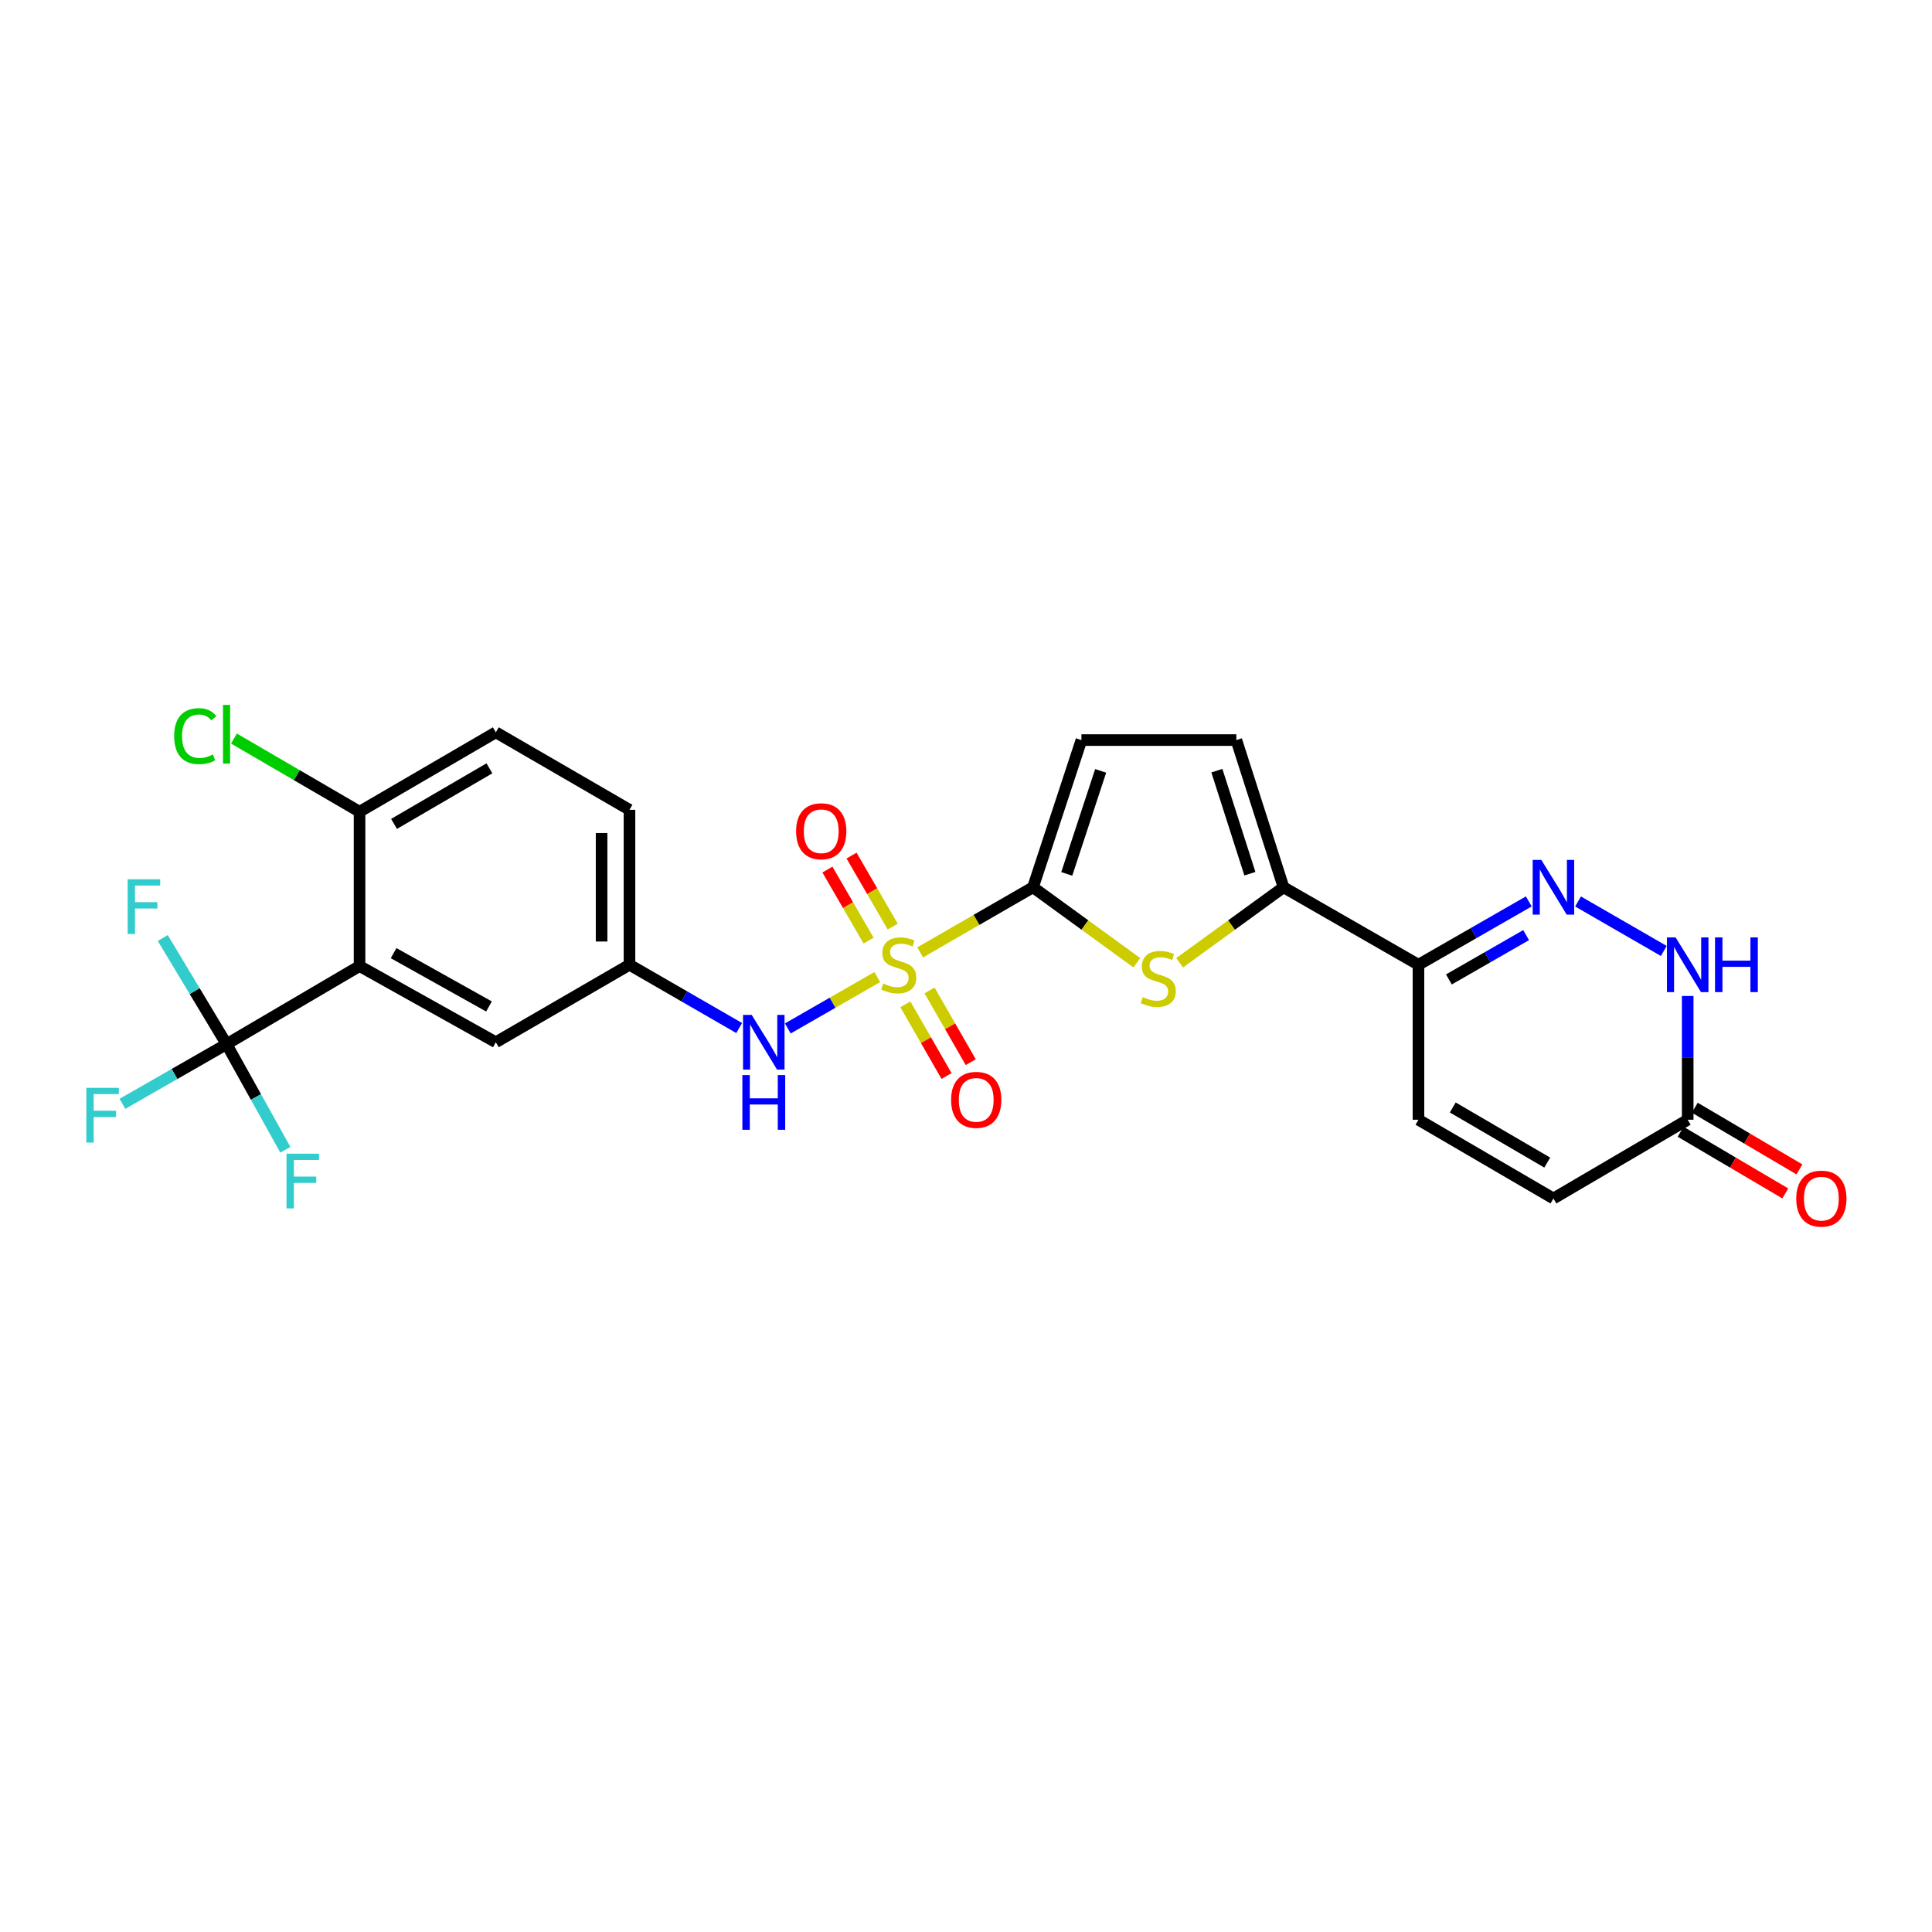<?xml version='1.0' encoding='iso-8859-1'?>
<svg version='1.1' baseProfile='full'
              xmlns='http://www.w3.org/2000/svg'
                      xmlns:rdkit='http://www.rdkit.org/xml'
                      xmlns:xlink='http://www.w3.org/1999/xlink'
                  xml:space='preserve'
width='1000px' height='1000px' viewBox='0 0 1000 1000'>
<!-- END OF HEADER -->
<rect style='opacity:1.0;fill:#FFFFFF;stroke:none' width='1000' height='1000' x='0' y='0'> </rect>
<path class='bond-0' d='M 476.26,492.957 L 505.471,476.105' style='fill:none;fill-rule:evenodd;stroke:#CCCC00;stroke-width:6px;stroke-linecap:butt;stroke-linejoin:miter;stroke-opacity:1' />
<path class='bond-0' d='M 505.471,476.105 L 534.683,459.253' style='fill:none;fill-rule:evenodd;stroke:#000000;stroke-width:6px;stroke-linecap:butt;stroke-linejoin:miter;stroke-opacity:1' />
<path class='bond-7' d='M 454.08,505.724 L 430.924,519.022' style='fill:none;fill-rule:evenodd;stroke:#CCCC00;stroke-width:6px;stroke-linecap:butt;stroke-linejoin:miter;stroke-opacity:1' />
<path class='bond-7' d='M 430.924,519.022 L 407.769,532.32' style='fill:none;fill-rule:evenodd;stroke:#0000FF;stroke-width:6px;stroke-linecap:butt;stroke-linejoin:miter;stroke-opacity:1' />
<path class='bond-13' d='M 468.616,519.841 L 479.273,538.398' style='fill:none;fill-rule:evenodd;stroke:#CCCC00;stroke-width:6px;stroke-linecap:butt;stroke-linejoin:miter;stroke-opacity:1' />
<path class='bond-13' d='M 479.273,538.398 L 489.93,556.955' style='fill:none;fill-rule:evenodd;stroke:#FF0000;stroke-width:6px;stroke-linecap:butt;stroke-linejoin:miter;stroke-opacity:1' />
<path class='bond-13' d='M 481.135,512.652 L 491.791,531.209' style='fill:none;fill-rule:evenodd;stroke:#CCCC00;stroke-width:6px;stroke-linecap:butt;stroke-linejoin:miter;stroke-opacity:1' />
<path class='bond-13' d='M 491.791,531.209 L 502.448,549.766' style='fill:none;fill-rule:evenodd;stroke:#FF0000;stroke-width:6px;stroke-linecap:butt;stroke-linejoin:miter;stroke-opacity:1' />
<path class='bond-14' d='M 462.073,479.613 L 451.414,461.229' style='fill:none;fill-rule:evenodd;stroke:#CCCC00;stroke-width:6px;stroke-linecap:butt;stroke-linejoin:miter;stroke-opacity:1' />
<path class='bond-14' d='M 451.414,461.229 L 440.756,442.845' style='fill:none;fill-rule:evenodd;stroke:#FF0000;stroke-width:6px;stroke-linecap:butt;stroke-linejoin:miter;stroke-opacity:1' />
<path class='bond-14' d='M 449.584,486.854 L 438.925,468.47' style='fill:none;fill-rule:evenodd;stroke:#CCCC00;stroke-width:6px;stroke-linecap:butt;stroke-linejoin:miter;stroke-opacity:1' />
<path class='bond-14' d='M 438.925,468.47 L 428.267,450.086' style='fill:none;fill-rule:evenodd;stroke:#FF0000;stroke-width:6px;stroke-linecap:butt;stroke-linejoin:miter;stroke-opacity:1' />
<path class='bond-1' d='M 534.683,459.253 L 561.55,478.786' style='fill:none;fill-rule:evenodd;stroke:#000000;stroke-width:6px;stroke-linecap:butt;stroke-linejoin:miter;stroke-opacity:1' />
<path class='bond-1' d='M 561.55,478.786 L 588.417,498.32' style='fill:none;fill-rule:evenodd;stroke:#CCCC00;stroke-width:6px;stroke-linecap:butt;stroke-linejoin:miter;stroke-opacity:1' />
<path class='bond-9' d='M 534.683,459.253 L 559.745,383.063' style='fill:none;fill-rule:evenodd;stroke:#000000;stroke-width:6px;stroke-linecap:butt;stroke-linejoin:miter;stroke-opacity:1' />
<path class='bond-9' d='M 552.155,452.335 L 569.699,399.002' style='fill:none;fill-rule:evenodd;stroke:#000000;stroke-width:6px;stroke-linecap:butt;stroke-linejoin:miter;stroke-opacity:1' />
<path class='bond-5' d='M 610.585,498.324 L 637.467,478.788' style='fill:none;fill-rule:evenodd;stroke:#CCCC00;stroke-width:6px;stroke-linecap:butt;stroke-linejoin:miter;stroke-opacity:1' />
<path class='bond-5' d='M 637.467,478.788 L 664.35,459.253' style='fill:none;fill-rule:evenodd;stroke:#000000;stroke-width:6px;stroke-linecap:butt;stroke-linejoin:miter;stroke-opacity:1' />
<path class='bond-2' d='M 186.101,500.026 L 256.637,539.461' style='fill:none;fill-rule:evenodd;stroke:#000000;stroke-width:6px;stroke-linecap:butt;stroke-linejoin:miter;stroke-opacity:1' />
<path class='bond-2' d='M 203.726,493.341 L 253.101,520.945' style='fill:none;fill-rule:evenodd;stroke:#000000;stroke-width:6px;stroke-linecap:butt;stroke-linejoin:miter;stroke-opacity:1' />
<path class='bond-4' d='M 186.101,500.026 L 117.266,540.463' style='fill:none;fill-rule:evenodd;stroke:#000000;stroke-width:6px;stroke-linecap:butt;stroke-linejoin:miter;stroke-opacity:1' />
<path class='bond-27' d='M 186.101,500.026 L 186.101,420.147' style='fill:none;fill-rule:evenodd;stroke:#000000;stroke-width:6px;stroke-linecap:butt;stroke-linejoin:miter;stroke-opacity:1' />
<path class='bond-3' d='M 791.297,466.574 L 762.747,482.963' style='fill:none;fill-rule:evenodd;stroke:#0000FF;stroke-width:6px;stroke-linecap:butt;stroke-linejoin:miter;stroke-opacity:1' />
<path class='bond-3' d='M 762.747,482.963 L 734.196,499.353' style='fill:none;fill-rule:evenodd;stroke:#000000;stroke-width:6px;stroke-linecap:butt;stroke-linejoin:miter;stroke-opacity:1' />
<path class='bond-3' d='M 789.919,484.011 L 769.934,495.483' style='fill:none;fill-rule:evenodd;stroke:#0000FF;stroke-width:6px;stroke-linecap:butt;stroke-linejoin:miter;stroke-opacity:1' />
<path class='bond-3' d='M 769.934,495.483 L 749.949,506.956' style='fill:none;fill-rule:evenodd;stroke:#000000;stroke-width:6px;stroke-linecap:butt;stroke-linejoin:miter;stroke-opacity:1' />
<path class='bond-8' d='M 816.797,466.607 L 861.174,492.211' style='fill:none;fill-rule:evenodd;stroke:#0000FF;stroke-width:6px;stroke-linecap:butt;stroke-linejoin:miter;stroke-opacity:1' />
<path class='bond-20' d='M 117.266,540.463 L 100.758,512.989' style='fill:none;fill-rule:evenodd;stroke:#000000;stroke-width:6px;stroke-linecap:butt;stroke-linejoin:miter;stroke-opacity:1' />
<path class='bond-20' d='M 100.758,512.989 L 84.25,485.514' style='fill:none;fill-rule:evenodd;stroke:#33CCCC;stroke-width:6px;stroke-linecap:butt;stroke-linejoin:miter;stroke-opacity:1' />
<path class='bond-21' d='M 117.266,540.463 L 90.32,555.903' style='fill:none;fill-rule:evenodd;stroke:#000000;stroke-width:6px;stroke-linecap:butt;stroke-linejoin:miter;stroke-opacity:1' />
<path class='bond-21' d='M 90.32,555.903 L 63.374,571.343' style='fill:none;fill-rule:evenodd;stroke:#33CCCC;stroke-width:6px;stroke-linecap:butt;stroke-linejoin:miter;stroke-opacity:1' />
<path class='bond-22' d='M 117.266,540.463 L 132.484,567.794' style='fill:none;fill-rule:evenodd;stroke:#000000;stroke-width:6px;stroke-linecap:butt;stroke-linejoin:miter;stroke-opacity:1' />
<path class='bond-22' d='M 132.484,567.794 L 147.703,595.125' style='fill:none;fill-rule:evenodd;stroke:#33CCCC;stroke-width:6px;stroke-linecap:butt;stroke-linejoin:miter;stroke-opacity:1' />
<path class='bond-6' d='M 664.35,459.253 L 734.196,499.353' style='fill:none;fill-rule:evenodd;stroke:#000000;stroke-width:6px;stroke-linecap:butt;stroke-linejoin:miter;stroke-opacity:1' />
<path class='bond-26' d='M 664.35,459.253 L 639.937,383.063' style='fill:none;fill-rule:evenodd;stroke:#000000;stroke-width:6px;stroke-linecap:butt;stroke-linejoin:miter;stroke-opacity:1' />
<path class='bond-26' d='M 646.941,452.229 L 629.852,398.896' style='fill:none;fill-rule:evenodd;stroke:#000000;stroke-width:6px;stroke-linecap:butt;stroke-linejoin:miter;stroke-opacity:1' />
<path class='bond-12' d='M 734.196,499.353 L 734.196,579.577' style='fill:none;fill-rule:evenodd;stroke:#000000;stroke-width:6px;stroke-linecap:butt;stroke-linejoin:miter;stroke-opacity:1' />
<path class='bond-18' d='M 382.589,532.107 L 354.203,515.73' style='fill:none;fill-rule:evenodd;stroke:#0000FF;stroke-width:6px;stroke-linecap:butt;stroke-linejoin:miter;stroke-opacity:1' />
<path class='bond-18' d='M 354.203,515.73 L 325.818,499.353' style='fill:none;fill-rule:evenodd;stroke:#000000;stroke-width:6px;stroke-linecap:butt;stroke-linejoin:miter;stroke-opacity:1' />
<path class='bond-28' d='M 873.552,515.518 L 873.552,547.548' style='fill:none;fill-rule:evenodd;stroke:#0000FF;stroke-width:6px;stroke-linecap:butt;stroke-linejoin:miter;stroke-opacity:1' />
<path class='bond-28' d='M 873.552,547.548 L 873.552,579.577' style='fill:none;fill-rule:evenodd;stroke:#000000;stroke-width:6px;stroke-linecap:butt;stroke-linejoin:miter;stroke-opacity:1' />
<path class='bond-10' d='M 559.745,383.063 L 639.937,383.063' style='fill:none;fill-rule:evenodd;stroke:#000000;stroke-width:6px;stroke-linecap:butt;stroke-linejoin:miter;stroke-opacity:1' />
<path class='bond-11' d='M 873.552,579.577 L 804.051,620.334' style='fill:none;fill-rule:evenodd;stroke:#000000;stroke-width:6px;stroke-linecap:butt;stroke-linejoin:miter;stroke-opacity:1' />
<path class='bond-19' d='M 869.888,585.796 L 896.975,601.754' style='fill:none;fill-rule:evenodd;stroke:#000000;stroke-width:6px;stroke-linecap:butt;stroke-linejoin:miter;stroke-opacity:1' />
<path class='bond-19' d='M 896.975,601.754 L 924.061,617.712' style='fill:none;fill-rule:evenodd;stroke:#FF0000;stroke-width:6px;stroke-linecap:butt;stroke-linejoin:miter;stroke-opacity:1' />
<path class='bond-19' d='M 877.216,573.358 L 904.303,589.316' style='fill:none;fill-rule:evenodd;stroke:#000000;stroke-width:6px;stroke-linecap:butt;stroke-linejoin:miter;stroke-opacity:1' />
<path class='bond-19' d='M 904.303,589.316 L 931.389,605.274' style='fill:none;fill-rule:evenodd;stroke:#FF0000;stroke-width:6px;stroke-linecap:butt;stroke-linejoin:miter;stroke-opacity:1' />
<path class='bond-15' d='M 734.196,579.577 L 804.051,620.334' style='fill:none;fill-rule:evenodd;stroke:#000000;stroke-width:6px;stroke-linecap:butt;stroke-linejoin:miter;stroke-opacity:1' />
<path class='bond-15' d='M 751.95,573.222 L 800.848,601.752' style='fill:none;fill-rule:evenodd;stroke:#000000;stroke-width:6px;stroke-linecap:butt;stroke-linejoin:miter;stroke-opacity:1' />
<path class='bond-16' d='M 186.101,420.147 L 256.637,379.045' style='fill:none;fill-rule:evenodd;stroke:#000000;stroke-width:6px;stroke-linecap:butt;stroke-linejoin:miter;stroke-opacity:1' />
<path class='bond-16' d='M 203.95,426.455 L 253.325,397.683' style='fill:none;fill-rule:evenodd;stroke:#000000;stroke-width:6px;stroke-linecap:butt;stroke-linejoin:miter;stroke-opacity:1' />
<path class='bond-25' d='M 186.101,420.147 L 153.599,401.213' style='fill:none;fill-rule:evenodd;stroke:#000000;stroke-width:6px;stroke-linecap:butt;stroke-linejoin:miter;stroke-opacity:1' />
<path class='bond-25' d='M 153.599,401.213 L 121.097,382.279' style='fill:none;fill-rule:evenodd;stroke:#00CC00;stroke-width:6px;stroke-linecap:butt;stroke-linejoin:miter;stroke-opacity:1' />
<path class='bond-17' d='M 256.637,539.461 L 325.818,499.353' style='fill:none;fill-rule:evenodd;stroke:#000000;stroke-width:6px;stroke-linecap:butt;stroke-linejoin:miter;stroke-opacity:1' />
<path class='bond-24' d='M 325.818,499.353 L 325.818,419.153' style='fill:none;fill-rule:evenodd;stroke:#000000;stroke-width:6px;stroke-linecap:butt;stroke-linejoin:miter;stroke-opacity:1' />
<path class='bond-24' d='M 311.382,487.323 L 311.382,431.183' style='fill:none;fill-rule:evenodd;stroke:#000000;stroke-width:6px;stroke-linecap:butt;stroke-linejoin:miter;stroke-opacity:1' />
<path class='bond-23' d='M 256.637,379.045 L 325.818,419.153' style='fill:none;fill-rule:evenodd;stroke:#000000;stroke-width:6px;stroke-linecap:butt;stroke-linejoin:miter;stroke-opacity:1' />
<path  class='atom-0' d='M 457.173 509.073
Q 457.493 509.193, 458.813 509.753
Q 460.133 510.313, 461.573 510.673
Q 463.053 510.993, 464.493 510.993
Q 467.173 510.993, 468.733 509.713
Q 470.293 508.393, 470.293 506.113
Q 470.293 504.553, 469.493 503.593
Q 468.733 502.633, 467.533 502.113
Q 466.333 501.593, 464.333 500.993
Q 461.813 500.233, 460.293 499.513
Q 458.813 498.793, 457.733 497.273
Q 456.693 495.753, 456.693 493.193
Q 456.693 489.633, 459.093 487.433
Q 461.533 485.233, 466.333 485.233
Q 469.613 485.233, 473.333 486.793
L 472.413 489.873
Q 469.013 488.473, 466.453 488.473
Q 463.693 488.473, 462.173 489.633
Q 460.653 490.753, 460.693 492.713
Q 460.693 494.233, 461.453 495.153
Q 462.253 496.073, 463.373 496.593
Q 464.533 497.113, 466.453 497.713
Q 469.013 498.513, 470.533 499.313
Q 472.053 500.113, 473.133 501.753
Q 474.253 503.353, 474.253 506.113
Q 474.253 510.033, 471.613 512.153
Q 469.013 514.233, 464.653 514.233
Q 462.133 514.233, 460.213 513.673
Q 458.333 513.153, 456.093 512.233
L 457.173 509.073
' fill='#CCCC00'/>
<path  class='atom-2' d='M 591.5 516.098
Q 591.82 516.218, 593.14 516.778
Q 594.46 517.338, 595.9 517.698
Q 597.38 518.018, 598.82 518.018
Q 601.5 518.018, 603.06 516.738
Q 604.62 515.418, 604.62 513.138
Q 604.62 511.578, 603.82 510.618
Q 603.06 509.658, 601.86 509.138
Q 600.66 508.618, 598.66 508.018
Q 596.14 507.258, 594.62 506.538
Q 593.14 505.818, 592.06 504.298
Q 591.02 502.778, 591.02 500.218
Q 591.02 496.658, 593.42 494.458
Q 595.86 492.258, 600.66 492.258
Q 603.94 492.258, 607.66 493.818
L 606.74 496.898
Q 603.34 495.498, 600.78 495.498
Q 598.02 495.498, 596.5 496.658
Q 594.98 497.778, 595.02 499.738
Q 595.02 501.258, 595.78 502.178
Q 596.58 503.098, 597.7 503.618
Q 598.86 504.138, 600.78 504.738
Q 603.34 505.538, 604.86 506.338
Q 606.38 507.138, 607.46 508.778
Q 608.58 510.378, 608.58 513.138
Q 608.58 517.058, 605.94 519.178
Q 603.34 521.258, 598.98 521.258
Q 596.46 521.258, 594.54 520.698
Q 592.66 520.178, 590.42 519.258
L 591.5 516.098
' fill='#CCCC00'/>
<path  class='atom-4' d='M 797.791 445.093
L 807.071 460.093
Q 807.991 461.573, 809.471 464.253
Q 810.951 466.933, 811.031 467.093
L 811.031 445.093
L 814.791 445.093
L 814.791 473.413
L 810.911 473.413
L 800.951 457.013
Q 799.791 455.093, 798.551 452.893
Q 797.351 450.693, 796.991 450.013
L 796.991 473.413
L 793.311 473.413
L 793.311 445.093
L 797.791 445.093
' fill='#0000FF'/>
<path  class='atom-8' d='M 389.075 525.301
L 398.355 540.301
Q 399.275 541.781, 400.755 544.461
Q 402.235 547.141, 402.315 547.301
L 402.315 525.301
L 406.075 525.301
L 406.075 553.621
L 402.195 553.621
L 392.235 537.221
Q 391.075 535.301, 389.835 533.101
Q 388.635 530.901, 388.275 530.221
L 388.275 553.621
L 384.595 553.621
L 384.595 525.301
L 389.075 525.301
' fill='#0000FF'/>
<path  class='atom-8' d='M 384.255 556.453
L 388.095 556.453
L 388.095 568.493
L 402.575 568.493
L 402.575 556.453
L 406.415 556.453
L 406.415 584.773
L 402.575 584.773
L 402.575 571.693
L 388.095 571.693
L 388.095 584.773
L 384.255 584.773
L 384.255 556.453
' fill='#0000FF'/>
<path  class='atom-9' d='M 867.292 485.193
L 876.572 500.193
Q 877.492 501.673, 878.972 504.353
Q 880.452 507.033, 880.532 507.193
L 880.532 485.193
L 884.292 485.193
L 884.292 513.513
L 880.412 513.513
L 870.452 497.113
Q 869.292 495.193, 868.052 492.993
Q 866.852 490.793, 866.492 490.113
L 866.492 513.513
L 862.812 513.513
L 862.812 485.193
L 867.292 485.193
' fill='#0000FF'/>
<path  class='atom-9' d='M 887.692 485.193
L 891.532 485.193
L 891.532 497.233
L 906.012 497.233
L 906.012 485.193
L 909.852 485.193
L 909.852 513.513
L 906.012 513.513
L 906.012 500.433
L 891.532 500.433
L 891.532 513.513
L 887.692 513.513
L 887.692 485.193
' fill='#0000FF'/>
<path  class='atom-14' d='M 492.289 569.287
Q 492.289 562.487, 495.649 558.687
Q 499.009 554.887, 505.289 554.887
Q 511.569 554.887, 514.929 558.687
Q 518.289 562.487, 518.289 569.287
Q 518.289 576.167, 514.889 580.087
Q 511.489 583.967, 505.289 583.967
Q 499.049 583.967, 495.649 580.087
Q 492.289 576.207, 492.289 569.287
M 505.289 580.767
Q 509.609 580.767, 511.929 577.887
Q 514.289 574.967, 514.289 569.287
Q 514.289 563.727, 511.929 560.927
Q 509.609 558.087, 505.289 558.087
Q 500.969 558.087, 498.609 560.887
Q 496.289 563.687, 496.289 569.287
Q 496.289 575.007, 498.609 577.887
Q 500.969 580.767, 505.289 580.767
' fill='#FF0000'/>
<path  class='atom-15' d='M 412.065 430.252
Q 412.065 423.452, 415.425 419.652
Q 418.785 415.852, 425.065 415.852
Q 431.345 415.852, 434.705 419.652
Q 438.065 423.452, 438.065 430.252
Q 438.065 437.132, 434.665 441.052
Q 431.265 444.932, 425.065 444.932
Q 418.825 444.932, 415.425 441.052
Q 412.065 437.172, 412.065 430.252
M 425.065 441.732
Q 429.385 441.732, 431.705 438.852
Q 434.065 435.932, 434.065 430.252
Q 434.065 424.692, 431.705 421.892
Q 429.385 419.052, 425.065 419.052
Q 420.745 419.052, 418.385 421.852
Q 416.065 424.652, 416.065 430.252
Q 416.065 435.972, 418.385 438.852
Q 420.745 441.732, 425.065 441.732
' fill='#FF0000'/>
<path  class='atom-20' d='M 929.733 620.414
Q 929.733 613.614, 933.093 609.814
Q 936.453 606.014, 942.733 606.014
Q 949.013 606.014, 952.373 609.814
Q 955.733 613.614, 955.733 620.414
Q 955.733 627.294, 952.333 631.214
Q 948.933 635.094, 942.733 635.094
Q 936.493 635.094, 933.093 631.214
Q 929.733 627.334, 929.733 620.414
M 942.733 631.894
Q 947.053 631.894, 949.373 629.014
Q 951.733 626.094, 951.733 620.414
Q 951.733 614.854, 949.373 612.054
Q 947.053 609.214, 942.733 609.214
Q 938.413 609.214, 936.053 612.014
Q 933.733 614.814, 933.733 620.414
Q 933.733 626.134, 936.053 629.014
Q 938.413 631.894, 942.733 631.894
' fill='#FF0000'/>
<path  class='atom-21' d='M 66.075 455.118
L 82.915 455.118
L 82.915 458.358
L 69.875 458.358
L 69.875 466.958
L 81.475 466.958
L 81.475 470.238
L 69.875 470.238
L 69.875 483.438
L 66.075 483.438
L 66.075 455.118
' fill='#33CCCC'/>
<path  class='atom-22' d='M 44.686 563.067
L 61.526 563.067
L 61.526 566.307
L 48.486 566.307
L 48.486 574.907
L 60.086 574.907
L 60.086 578.187
L 48.486 578.187
L 48.486 591.387
L 44.686 591.387
L 44.686 563.067
' fill='#33CCCC'/>
<path  class='atom-23' d='M 148.296 597.152
L 165.136 597.152
L 165.136 600.392
L 152.096 600.392
L 152.096 608.992
L 163.696 608.992
L 163.696 612.272
L 152.096 612.272
L 152.096 625.472
L 148.296 625.472
L 148.296 597.152
' fill='#33CCCC'/>
<path  class='atom-26' d='M 90.146 381.027
Q 90.146 373.987, 93.426 370.307
Q 96.746 366.587, 103.026 366.587
Q 108.866 366.587, 111.986 370.707
L 109.346 372.867
Q 107.066 369.867, 103.026 369.867
Q 98.746 369.867, 96.466 372.747
Q 94.226 375.587, 94.226 381.027
Q 94.226 386.627, 96.546 389.507
Q 98.906 392.387, 103.466 392.387
Q 106.586 392.387, 110.226 390.507
L 111.346 393.507
Q 109.866 394.467, 107.626 395.027
Q 105.386 395.587, 102.906 395.587
Q 96.746 395.587, 93.426 391.827
Q 90.146 388.067, 90.146 381.027
' fill='#00CC00'/>
<path  class='atom-26' d='M 115.426 364.867
L 119.106 364.867
L 119.106 395.227
L 115.426 395.227
L 115.426 364.867
' fill='#00CC00'/>
</svg>
